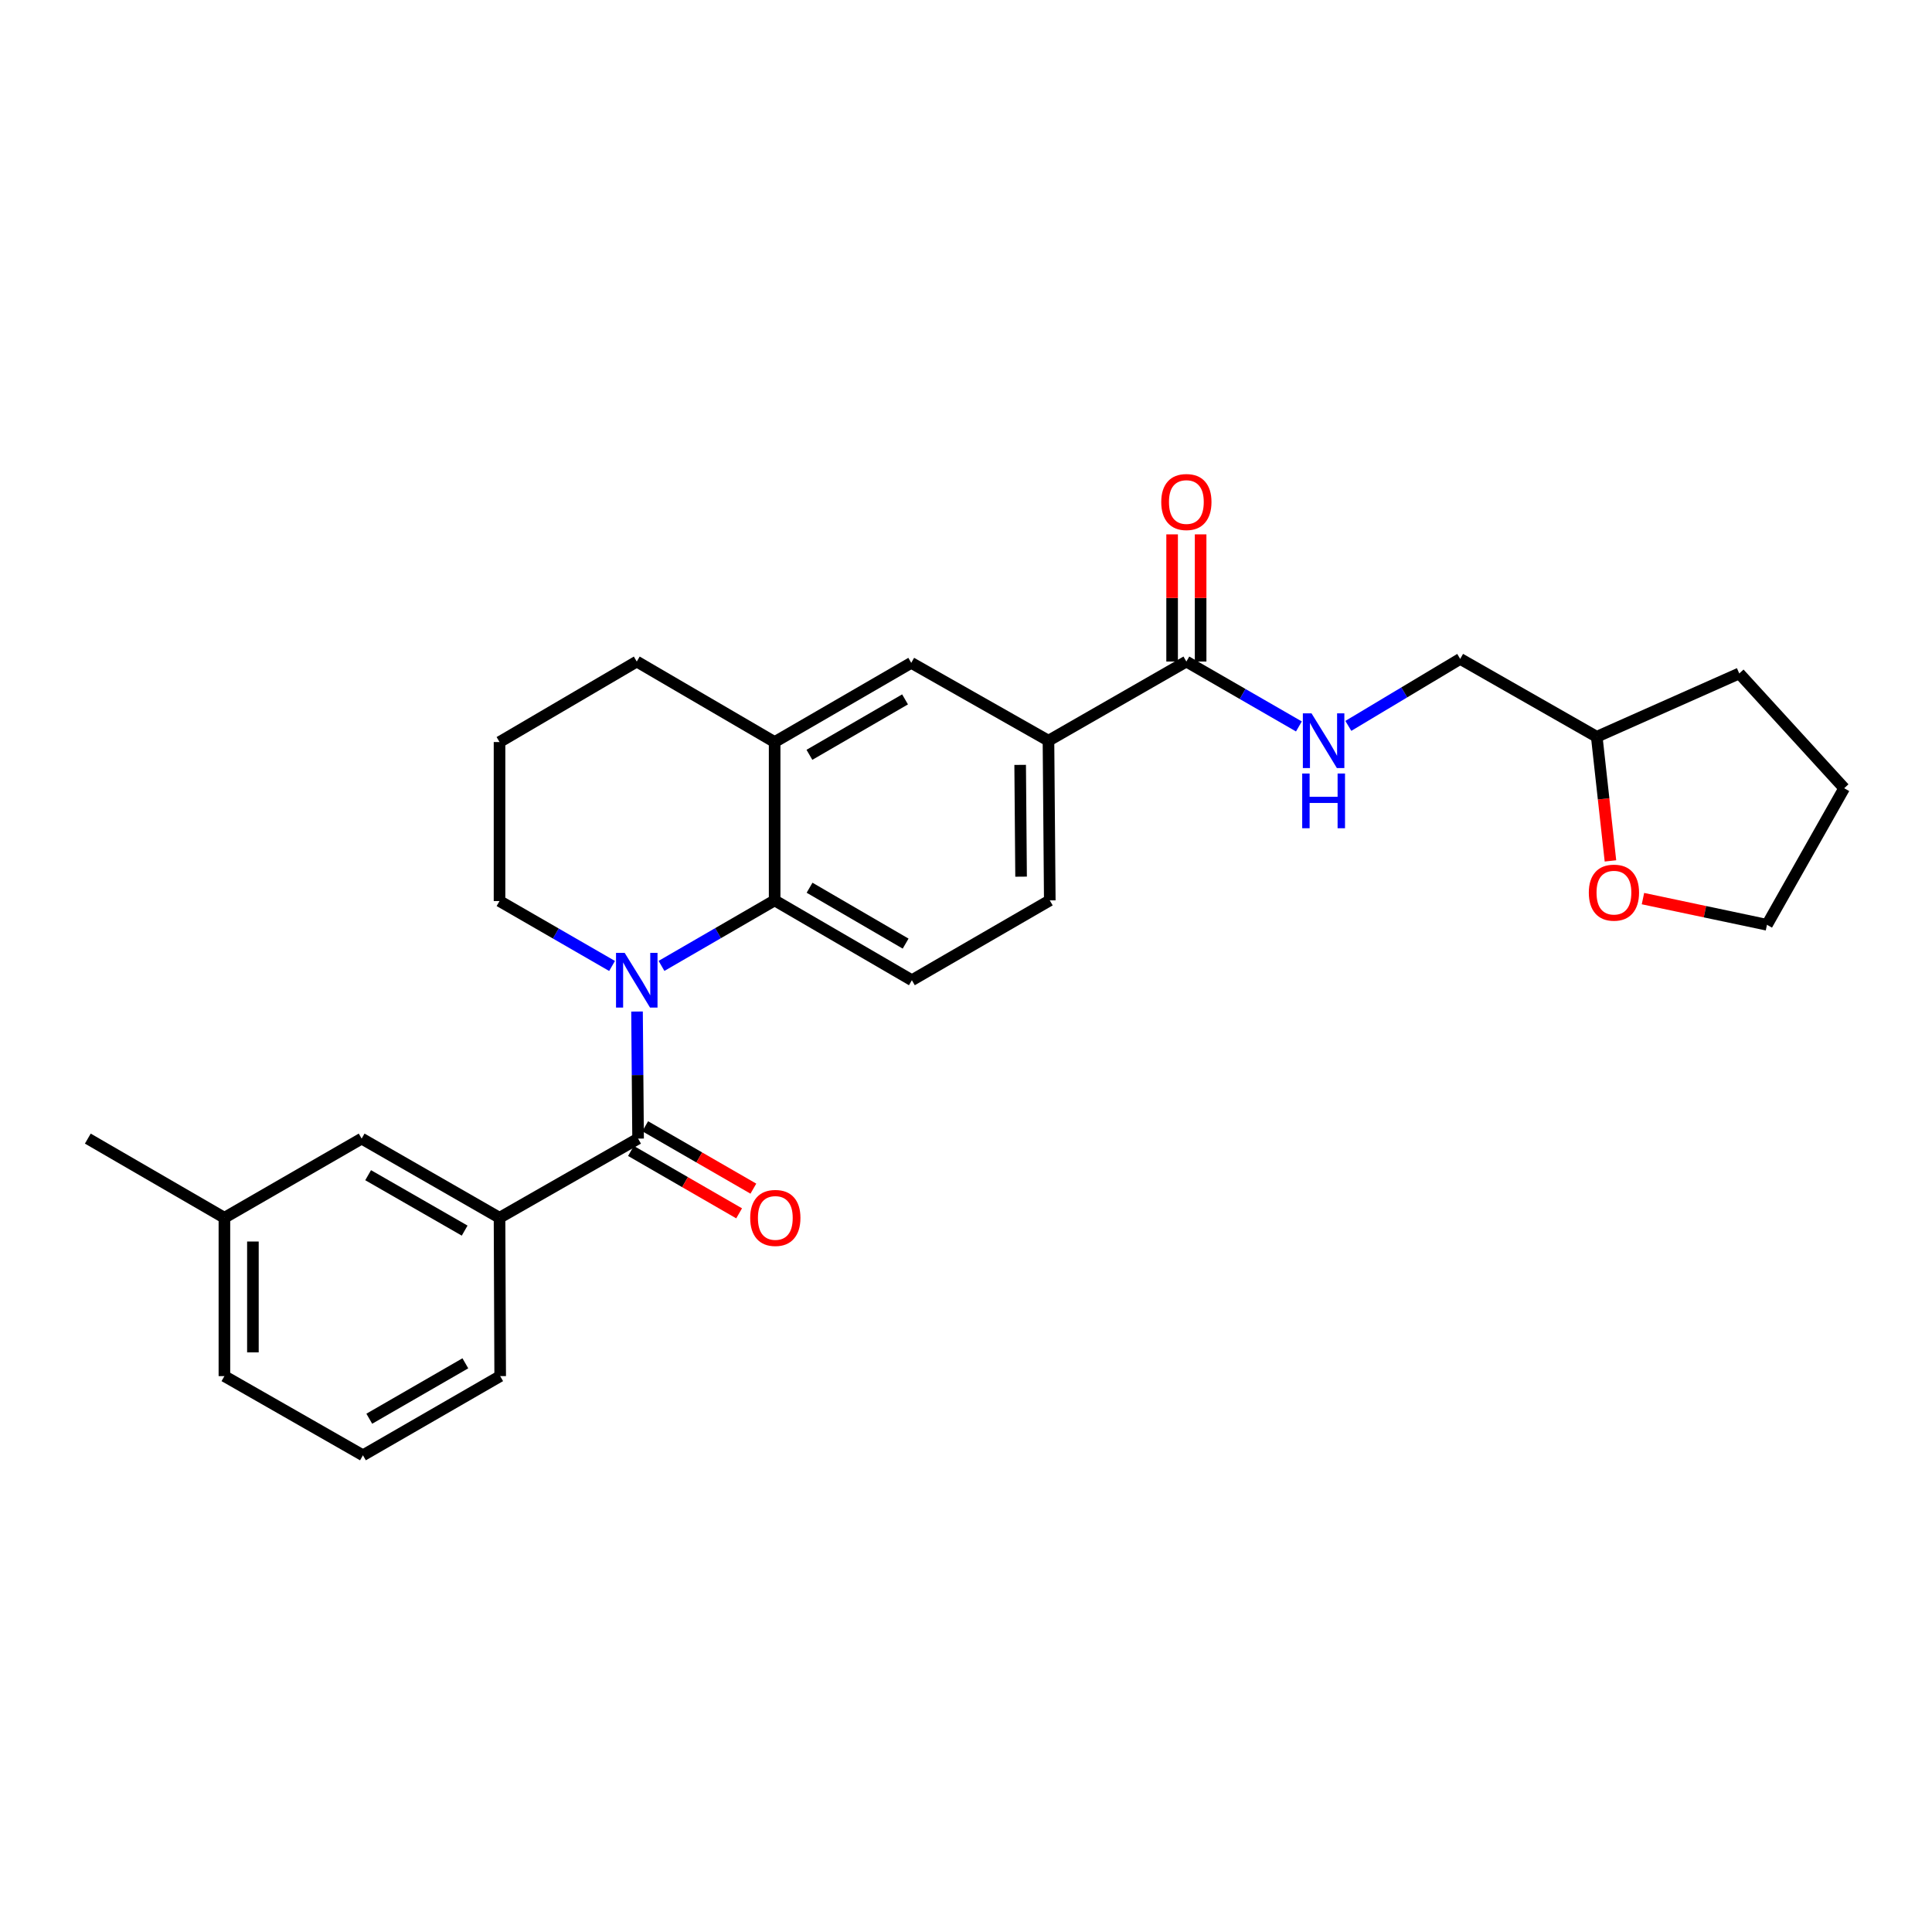 <?xml version='1.0' encoding='iso-8859-1'?>
<svg version='1.1' baseProfile='full'
              xmlns='http://www.w3.org/2000/svg'
                      xmlns:rdkit='http://www.rdkit.org/xml'
                      xmlns:xlink='http://www.w3.org/1999/xlink'
                  xml:space='preserve'
width='1000px' height='1000px' viewBox='0 0 1000 1000'>
<!-- END OF HEADER -->
<rect style='opacity:1.0;fill:#FFFFFF;stroke:none' width='1000' height='1000' x='0' y='0'> </rect>
<path class='bond-0' d='M 329.725,523.571 L 329.998,556.454' style='fill:none;fill-rule:evenodd;stroke:#0000FF;stroke-width:6px;stroke-linecap:butt;stroke-linejoin:miter;stroke-opacity:1' />
<path class='bond-0' d='M 329.998,556.454 L 330.271,589.337' style='fill:none;fill-rule:evenodd;stroke:#000000;stroke-width:6px;stroke-linecap:butt;stroke-linejoin:miter;stroke-opacity:1' />
<path class='bond-1' d='M 342.392,499.948 L 371.672,482.993' style='fill:none;fill-rule:evenodd;stroke:#0000FF;stroke-width:6px;stroke-linecap:butt;stroke-linejoin:miter;stroke-opacity:1' />
<path class='bond-1' d='M 371.672,482.993 L 400.952,466.038' style='fill:none;fill-rule:evenodd;stroke:#000000;stroke-width:6px;stroke-linecap:butt;stroke-linejoin:miter;stroke-opacity:1' />
<path class='bond-14' d='M 316.8,499.983 L 287.678,483.182' style='fill:none;fill-rule:evenodd;stroke:#0000FF;stroke-width:6px;stroke-linecap:butt;stroke-linejoin:miter;stroke-opacity:1' />
<path class='bond-14' d='M 287.678,483.182 L 258.557,466.382' style='fill:none;fill-rule:evenodd;stroke:#000000;stroke-width:6px;stroke-linecap:butt;stroke-linejoin:miter;stroke-opacity:1' />
<path class='bond-3' d='M 330.271,589.337 L 258.557,630.317' style='fill:none;fill-rule:evenodd;stroke:#000000;stroke-width:6px;stroke-linecap:butt;stroke-linejoin:miter;stroke-opacity:1' />
<path class='bond-9' d='M 326.585,595.726 L 354.577,611.875' style='fill:none;fill-rule:evenodd;stroke:#000000;stroke-width:6px;stroke-linecap:butt;stroke-linejoin:miter;stroke-opacity:1' />
<path class='bond-9' d='M 354.577,611.875 L 382.569,628.023' style='fill:none;fill-rule:evenodd;stroke:#FF0000;stroke-width:6px;stroke-linecap:butt;stroke-linejoin:miter;stroke-opacity:1' />
<path class='bond-9' d='M 333.957,582.948 L 361.949,599.096' style='fill:none;fill-rule:evenodd;stroke:#000000;stroke-width:6px;stroke-linecap:butt;stroke-linejoin:miter;stroke-opacity:1' />
<path class='bond-9' d='M 361.949,599.096 L 389.941,615.245' style='fill:none;fill-rule:evenodd;stroke:#FF0000;stroke-width:6px;stroke-linecap:butt;stroke-linejoin:miter;stroke-opacity:1' />
<path class='bond-4' d='M 400.952,466.038 L 400.952,384.079' style='fill:none;fill-rule:evenodd;stroke:#000000;stroke-width:6px;stroke-linecap:butt;stroke-linejoin:miter;stroke-opacity:1' />
<path class='bond-7' d='M 400.952,466.038 L 471.986,507.361' style='fill:none;fill-rule:evenodd;stroke:#000000;stroke-width:6px;stroke-linecap:butt;stroke-linejoin:miter;stroke-opacity:1' />
<path class='bond-7' d='M 419.026,459.484 L 468.75,488.411' style='fill:none;fill-rule:evenodd;stroke:#000000;stroke-width:6px;stroke-linecap:butt;stroke-linejoin:miter;stroke-opacity:1' />
<path class='bond-2' d='M 614.063,342.419 L 542.684,383.382' style='fill:none;fill-rule:evenodd;stroke:#000000;stroke-width:6px;stroke-linecap:butt;stroke-linejoin:miter;stroke-opacity:1' />
<path class='bond-8' d='M 614.063,342.419 L 643.185,359.212' style='fill:none;fill-rule:evenodd;stroke:#000000;stroke-width:6px;stroke-linecap:butt;stroke-linejoin:miter;stroke-opacity:1' />
<path class='bond-8' d='M 643.185,359.212 L 672.307,376.006' style='fill:none;fill-rule:evenodd;stroke:#0000FF;stroke-width:6px;stroke-linecap:butt;stroke-linejoin:miter;stroke-opacity:1' />
<path class='bond-12' d='M 621.439,342.419 L 621.439,309.504' style='fill:none;fill-rule:evenodd;stroke:#000000;stroke-width:6px;stroke-linecap:butt;stroke-linejoin:miter;stroke-opacity:1' />
<path class='bond-12' d='M 621.439,309.504 L 621.439,276.589' style='fill:none;fill-rule:evenodd;stroke:#FF0000;stroke-width:6px;stroke-linecap:butt;stroke-linejoin:miter;stroke-opacity:1' />
<path class='bond-12' d='M 606.686,342.419 L 606.686,309.504' style='fill:none;fill-rule:evenodd;stroke:#000000;stroke-width:6px;stroke-linecap:butt;stroke-linejoin:miter;stroke-opacity:1' />
<path class='bond-12' d='M 606.686,309.504 L 606.686,276.589' style='fill:none;fill-rule:evenodd;stroke:#FF0000;stroke-width:6px;stroke-linecap:butt;stroke-linejoin:miter;stroke-opacity:1' />
<path class='bond-10' d='M 258.557,630.317 L 187.187,589.337' style='fill:none;fill-rule:evenodd;stroke:#000000;stroke-width:6px;stroke-linecap:butt;stroke-linejoin:miter;stroke-opacity:1' />
<path class='bond-10' d='M 240.505,636.963 L 190.546,608.278' style='fill:none;fill-rule:evenodd;stroke:#000000;stroke-width:6px;stroke-linecap:butt;stroke-linejoin:miter;stroke-opacity:1' />
<path class='bond-19' d='M 258.557,630.317 L 258.893,712.276' style='fill:none;fill-rule:evenodd;stroke:#000000;stroke-width:6px;stroke-linecap:butt;stroke-linejoin:miter;stroke-opacity:1' />
<path class='bond-6' d='M 400.952,384.079 L 471.659,343.091' style='fill:none;fill-rule:evenodd;stroke:#000000;stroke-width:6px;stroke-linecap:butt;stroke-linejoin:miter;stroke-opacity:1' />
<path class='bond-6' d='M 418.957,390.694 L 468.451,362.002' style='fill:none;fill-rule:evenodd;stroke:#000000;stroke-width:6px;stroke-linecap:butt;stroke-linejoin:miter;stroke-opacity:1' />
<path class='bond-27' d='M 400.952,384.079 L 329.591,342.419' style='fill:none;fill-rule:evenodd;stroke:#000000;stroke-width:6px;stroke-linecap:butt;stroke-linejoin:miter;stroke-opacity:1' />
<path class='bond-5' d='M 542.684,383.382 L 543.365,466.038' style='fill:none;fill-rule:evenodd;stroke:#000000;stroke-width:6px;stroke-linecap:butt;stroke-linejoin:miter;stroke-opacity:1' />
<path class='bond-5' d='M 528.034,395.902 L 528.51,453.761' style='fill:none;fill-rule:evenodd;stroke:#000000;stroke-width:6px;stroke-linecap:butt;stroke-linejoin:miter;stroke-opacity:1' />
<path class='bond-28' d='M 542.684,383.382 L 471.659,343.091' style='fill:none;fill-rule:evenodd;stroke:#000000;stroke-width:6px;stroke-linecap:butt;stroke-linejoin:miter;stroke-opacity:1' />
<path class='bond-11' d='M 471.986,507.361 L 543.365,466.038' style='fill:none;fill-rule:evenodd;stroke:#000000;stroke-width:6px;stroke-linecap:butt;stroke-linejoin:miter;stroke-opacity:1' />
<path class='bond-15' d='M 697.897,375.716 L 726.846,358.379' style='fill:none;fill-rule:evenodd;stroke:#0000FF;stroke-width:6px;stroke-linecap:butt;stroke-linejoin:miter;stroke-opacity:1' />
<path class='bond-15' d='M 726.846,358.379 L 755.795,341.042' style='fill:none;fill-rule:evenodd;stroke:#000000;stroke-width:6px;stroke-linecap:butt;stroke-linejoin:miter;stroke-opacity:1' />
<path class='bond-16' d='M 187.187,589.337 L 116.153,630.317' style='fill:none;fill-rule:evenodd;stroke:#000000;stroke-width:6px;stroke-linecap:butt;stroke-linejoin:miter;stroke-opacity:1' />
<path class='bond-13' d='M 833.565,445.601 L 830.02,413.479' style='fill:none;fill-rule:evenodd;stroke:#FF0000;stroke-width:6px;stroke-linecap:butt;stroke-linejoin:miter;stroke-opacity:1' />
<path class='bond-13' d='M 830.02,413.479 L 826.476,381.357' style='fill:none;fill-rule:evenodd;stroke:#000000;stroke-width:6px;stroke-linecap:butt;stroke-linejoin:miter;stroke-opacity:1' />
<path class='bond-22' d='M 850.393,465.119 L 882.487,471.893' style='fill:none;fill-rule:evenodd;stroke:#FF0000;stroke-width:6px;stroke-linecap:butt;stroke-linejoin:miter;stroke-opacity:1' />
<path class='bond-22' d='M 882.487,471.893 L 914.582,478.668' style='fill:none;fill-rule:evenodd;stroke:#000000;stroke-width:6px;stroke-linecap:butt;stroke-linejoin:miter;stroke-opacity:1' />
<path class='bond-20' d='M 258.557,466.382 L 258.557,384.079' style='fill:none;fill-rule:evenodd;stroke:#000000;stroke-width:6px;stroke-linecap:butt;stroke-linejoin:miter;stroke-opacity:1' />
<path class='bond-17' d='M 755.795,341.042 L 826.476,381.357' style='fill:none;fill-rule:evenodd;stroke:#000000;stroke-width:6px;stroke-linecap:butt;stroke-linejoin:miter;stroke-opacity:1' />
<path class='bond-24' d='M 116.153,630.317 L 45.455,589.337' style='fill:none;fill-rule:evenodd;stroke:#000000;stroke-width:6px;stroke-linecap:butt;stroke-linejoin:miter;stroke-opacity:1' />
<path class='bond-29' d='M 116.153,630.317 L 116.153,712.276' style='fill:none;fill-rule:evenodd;stroke:#000000;stroke-width:6px;stroke-linecap:butt;stroke-linejoin:miter;stroke-opacity:1' />
<path class='bond-29' d='M 130.905,642.61 L 130.905,699.982' style='fill:none;fill-rule:evenodd;stroke:#000000;stroke-width:6px;stroke-linecap:butt;stroke-linejoin:miter;stroke-opacity:1' />
<path class='bond-25' d='M 826.476,381.357 L 900.239,348.574' style='fill:none;fill-rule:evenodd;stroke:#000000;stroke-width:6px;stroke-linecap:butt;stroke-linejoin:miter;stroke-opacity:1' />
<path class='bond-18' d='M 329.591,342.419 L 258.557,384.079' style='fill:none;fill-rule:evenodd;stroke:#000000;stroke-width:6px;stroke-linecap:butt;stroke-linejoin:miter;stroke-opacity:1' />
<path class='bond-21' d='M 258.893,712.276 L 187.859,753.255' style='fill:none;fill-rule:evenodd;stroke:#000000;stroke-width:6px;stroke-linecap:butt;stroke-linejoin:miter;stroke-opacity:1' />
<path class='bond-21' d='M 240.865,705.644 L 191.142,734.33' style='fill:none;fill-rule:evenodd;stroke:#000000;stroke-width:6px;stroke-linecap:butt;stroke-linejoin:miter;stroke-opacity:1' />
<path class='bond-23' d='M 187.859,753.255 L 116.153,712.276' style='fill:none;fill-rule:evenodd;stroke:#000000;stroke-width:6px;stroke-linecap:butt;stroke-linejoin:miter;stroke-opacity:1' />
<path class='bond-30' d='M 914.582,478.668 L 954.545,407.986' style='fill:none;fill-rule:evenodd;stroke:#000000;stroke-width:6px;stroke-linecap:butt;stroke-linejoin:miter;stroke-opacity:1' />
<path class='bond-26' d='M 900.239,348.574 L 954.545,407.986' style='fill:none;fill-rule:evenodd;stroke:#000000;stroke-width:6px;stroke-linecap:butt;stroke-linejoin:miter;stroke-opacity:1' />
<path  class='atom-0' d='M 323.331 493.201
L 332.611 508.201
Q 333.531 509.681, 335.011 512.361
Q 336.491 515.041, 336.571 515.201
L 336.571 493.201
L 340.331 493.201
L 340.331 521.521
L 336.451 521.521
L 326.491 505.121
Q 325.331 503.201, 324.091 501.001
Q 322.891 498.801, 322.531 498.121
L 322.531 521.521
L 318.851 521.521
L 318.851 493.201
L 323.331 493.201
' fill='#0000FF'/>
<path  class='atom-9' d='M 678.837 369.222
L 688.117 384.222
Q 689.037 385.702, 690.517 388.382
Q 691.997 391.062, 692.077 391.222
L 692.077 369.222
L 695.837 369.222
L 695.837 397.542
L 691.957 397.542
L 681.997 381.142
Q 680.837 379.222, 679.597 377.022
Q 678.397 374.822, 678.037 374.142
L 678.037 397.542
L 674.357 397.542
L 674.357 369.222
L 678.837 369.222
' fill='#0000FF'/>
<path  class='atom-9' d='M 674.017 400.374
L 677.857 400.374
L 677.857 412.414
L 692.337 412.414
L 692.337 400.374
L 696.177 400.374
L 696.177 428.694
L 692.337 428.694
L 692.337 415.614
L 677.857 415.614
L 677.857 428.694
L 674.017 428.694
L 674.017 400.374
' fill='#0000FF'/>
<path  class='atom-10' d='M 388.305 630.397
Q 388.305 623.597, 391.665 619.797
Q 395.025 615.997, 401.305 615.997
Q 407.585 615.997, 410.945 619.797
Q 414.305 623.597, 414.305 630.397
Q 414.305 637.277, 410.905 641.197
Q 407.505 645.077, 401.305 645.077
Q 395.065 645.077, 391.665 641.197
Q 388.305 637.317, 388.305 630.397
M 401.305 641.877
Q 405.625 641.877, 407.945 638.997
Q 410.305 636.077, 410.305 630.397
Q 410.305 624.837, 407.945 622.037
Q 405.625 619.197, 401.305 619.197
Q 396.985 619.197, 394.625 621.997
Q 392.305 624.797, 392.305 630.397
Q 392.305 636.117, 394.625 638.997
Q 396.985 641.877, 401.305 641.877
' fill='#FF0000'/>
<path  class='atom-13' d='M 601.063 259.843
Q 601.063 253.043, 604.423 249.243
Q 607.783 245.443, 614.063 245.443
Q 620.343 245.443, 623.703 249.243
Q 627.063 253.043, 627.063 259.843
Q 627.063 266.723, 623.663 270.643
Q 620.263 274.523, 614.063 274.523
Q 607.823 274.523, 604.423 270.643
Q 601.063 266.763, 601.063 259.843
M 614.063 271.323
Q 618.383 271.323, 620.703 268.443
Q 623.063 265.523, 623.063 259.843
Q 623.063 254.283, 620.703 251.483
Q 618.383 248.643, 614.063 248.643
Q 609.743 248.643, 607.383 251.443
Q 605.063 254.243, 605.063 259.843
Q 605.063 265.563, 607.383 268.443
Q 609.743 271.323, 614.063 271.323
' fill='#FF0000'/>
<path  class='atom-14' d='M 822.369 462.028
Q 822.369 455.228, 825.729 451.428
Q 829.089 447.628, 835.369 447.628
Q 841.649 447.628, 845.009 451.428
Q 848.369 455.228, 848.369 462.028
Q 848.369 468.908, 844.969 472.828
Q 841.569 476.708, 835.369 476.708
Q 829.129 476.708, 825.729 472.828
Q 822.369 468.948, 822.369 462.028
M 835.369 473.508
Q 839.689 473.508, 842.009 470.628
Q 844.369 467.708, 844.369 462.028
Q 844.369 456.468, 842.009 453.668
Q 839.689 450.828, 835.369 450.828
Q 831.049 450.828, 828.689 453.628
Q 826.369 456.428, 826.369 462.028
Q 826.369 467.748, 828.689 470.628
Q 831.049 473.508, 835.369 473.508
' fill='#FF0000'/>
</svg>
